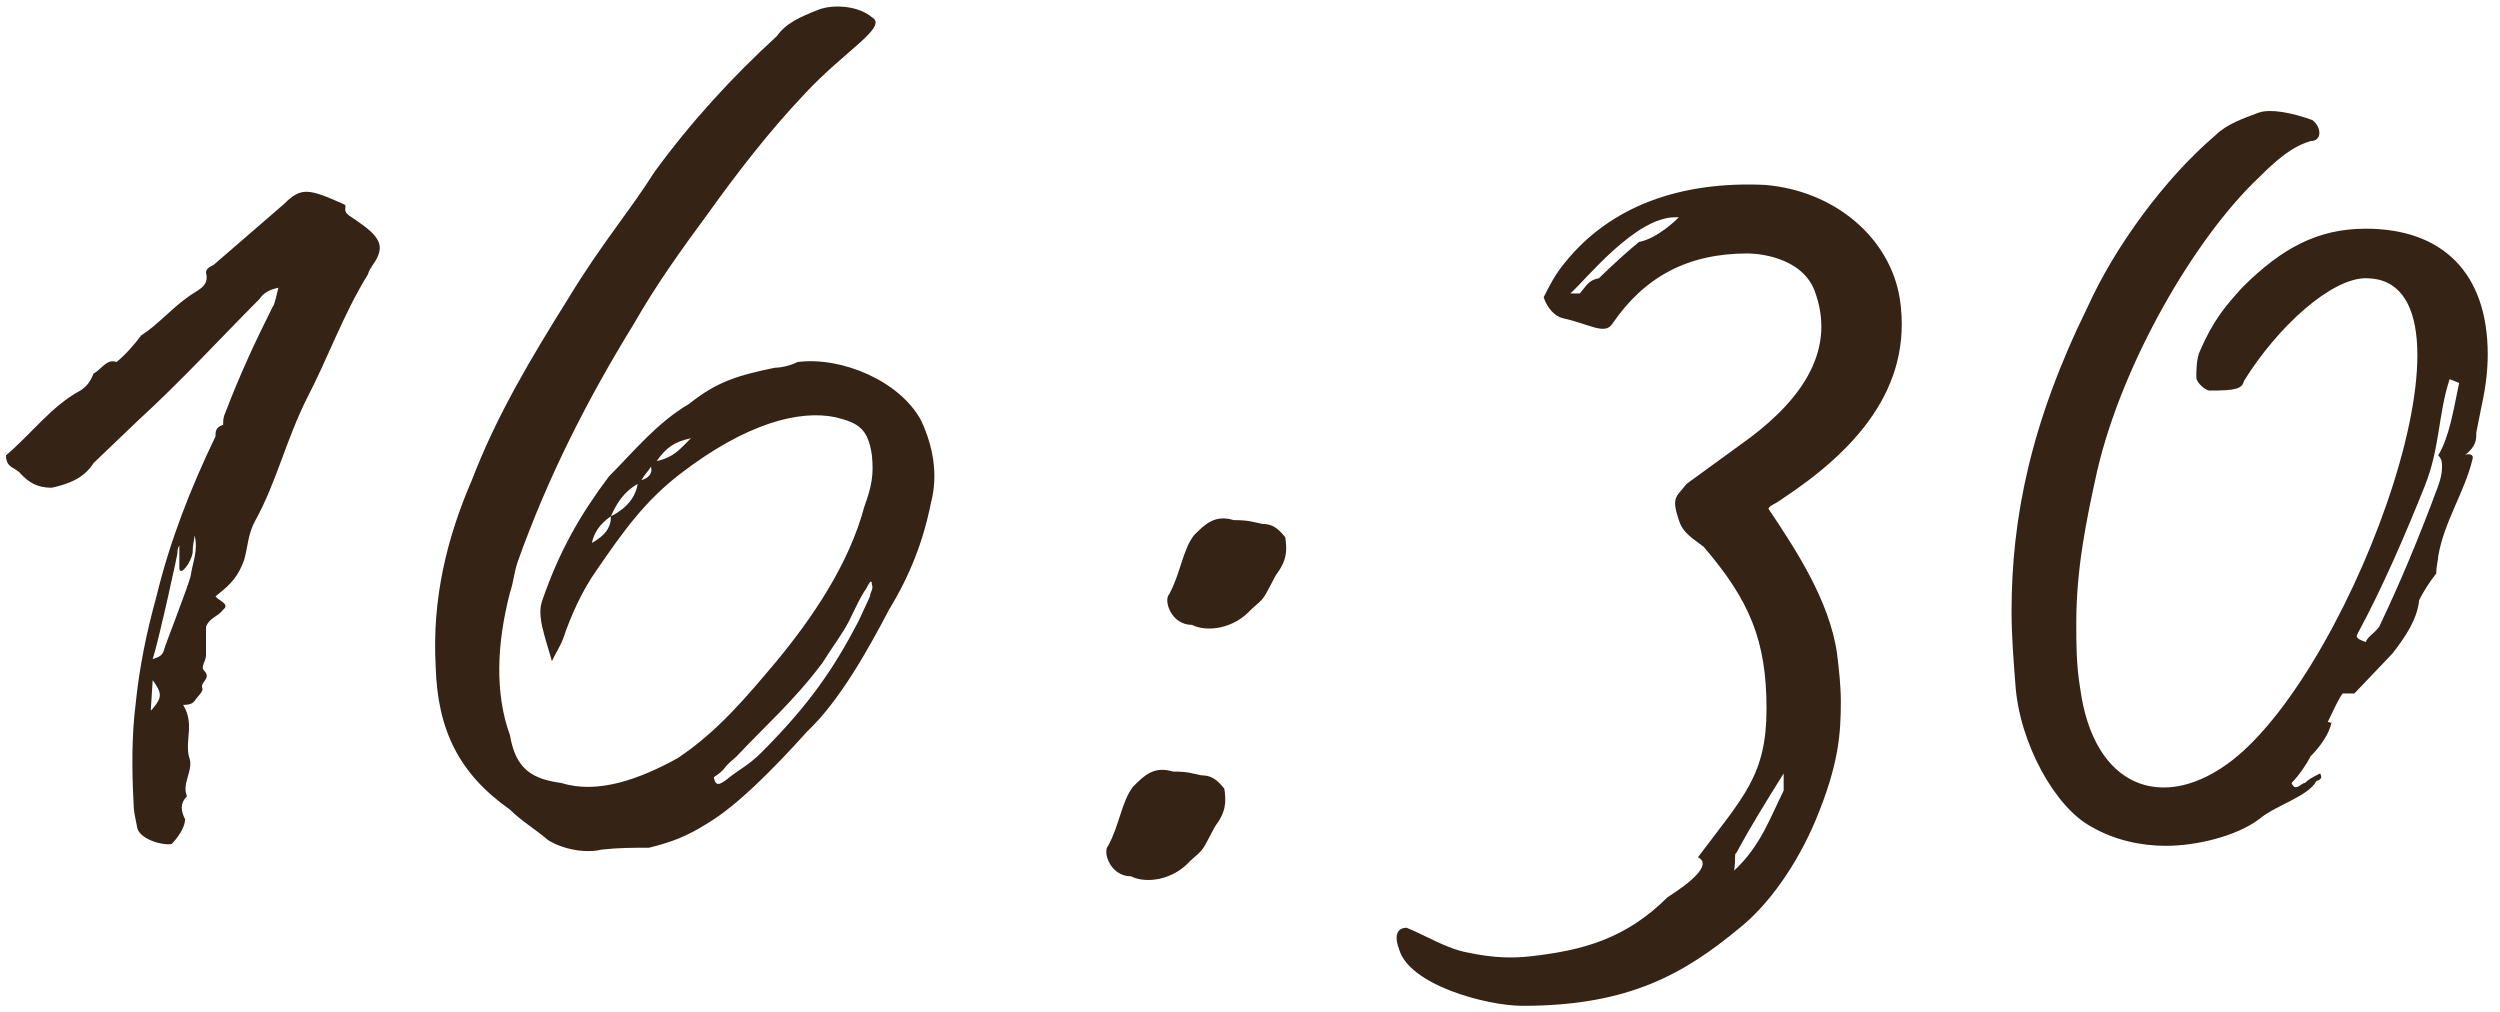 <?xml version="1.0" encoding="UTF-8"?> <svg xmlns="http://www.w3.org/2000/svg" width="84" height="34" viewBox="0 0 84 34" fill="none"><path d="M5.77 28.356C5.514 28.42 4.746 28.228 4.618 27.844C4.554 27.524 4.49 27.268 4.49 27.012C4.426 25.86 4.426 24.708 4.554 23.684C4.682 22.404 4.938 21.188 5.258 20.036C5.706 18.18 6.41 16.388 7.242 14.66V14.596C7.242 14.532 7.242 14.34 7.498 14.276C7.498 14.148 7.498 14.02 7.562 13.892C8.074 12.548 8.586 11.46 9.162 10.308C9.226 10.244 9.29 9.924 9.354 9.668C9.034 9.732 8.842 9.86 8.714 10.052C7.434 11.332 6.154 12.74 4.618 14.148L3.146 15.556C2.826 16.068 2.314 16.26 1.738 16.388C1.226 16.388 0.97 16.196 0.714 15.94C0.522 15.684 0.202 15.748 0.202 15.3C1.034 14.596 1.738 13.636 2.698 13.124C2.89 12.996 3.018 12.868 3.146 12.548C3.402 12.42 3.594 12.036 3.914 12.164C4.234 11.908 4.554 11.524 4.746 11.268C5.258 10.948 5.77 10.372 6.218 10.052C6.602 9.732 7.05 9.668 6.922 9.156C6.922 9.028 7.05 8.964 7.178 8.9L9.546 6.852C10.122 6.276 10.378 6.34 11.53 6.852C11.722 6.916 11.466 7.044 11.722 7.236C12.17 7.556 12.874 7.94 12.746 8.452C12.682 8.772 12.426 8.964 12.362 9.22C11.53 10.564 11.018 12.036 10.314 13.38C9.61 14.788 9.29 16.196 8.586 17.476C8.33 17.924 8.33 18.372 8.202 18.82C8.01 19.332 7.818 19.588 7.242 20.036C7.306 20.164 7.754 20.292 7.498 20.484C7.306 20.74 7.05 20.74 6.922 21.06V22.02C6.922 22.212 6.73 22.404 6.858 22.532C7.114 22.788 6.73 22.916 6.794 23.108C6.858 23.236 6.602 23.428 6.538 23.556C6.474 23.62 6.41 23.684 6.154 23.684C6.538 24.324 6.218 24.836 6.346 25.412C6.538 25.86 6.09 26.308 6.282 26.756C6.026 27.012 6.09 27.268 6.218 27.524C6.218 27.844 5.898 28.228 5.77 28.356ZM5.13 22.148C5.258 22.084 5.45 22.084 5.514 21.828C5.514 21.764 6.346 19.652 6.41 19.332C6.474 18.884 6.666 18.5 6.538 17.988C6.538 18.116 6.474 18.244 6.474 18.564C6.41 18.948 6.026 19.396 6.026 19.076V18.308C6.026 18.372 5.962 18.372 5.962 18.564C6.026 18.372 5.322 21.572 5.13 22.148ZM5.066 23.876L5.13 23.812C5.45 23.428 5.45 23.3 5.13 22.852L5.066 23.876ZM30.959 14.148C31.343 14.98 31.535 15.94 31.279 16.9C31.023 18.18 30.576 19.332 29.872 20.484C29.168 21.828 28.207 23.556 27.119 24.58C25.968 25.86 24.752 27.076 23.791 27.652C23.087 28.1 22.576 28.292 21.808 28.484C21.232 28.484 20.784 28.484 20.207 28.548C19.695 28.676 18.927 28.548 18.416 28.228C17.968 27.844 17.52 27.588 17.136 27.204C15.408 25.988 14.704 24.516 14.639 22.404C14.511 20.1 15.024 18.052 15.855 16.132C16.688 13.956 17.84 12.036 19.119 9.988C20.207 8.196 21.104 7.172 22 5.764C23.215 4.1 24.623 2.564 26.096 1.22C26.416 0.772 26.863 0.58 27.503 0.324C28.015 0.132 28.848 0.196 29.296 0.58C29.872 0.9 28.335 1.732 26.991 3.204C25.84 4.42 24.752 5.828 23.791 7.172C22.895 8.388 22.064 9.54 21.296 10.884C19.759 13.38 18.416 16.004 17.392 18.884C17.264 19.268 17.264 19.524 17.136 19.908C16.688 21.636 16.623 23.3 17.136 24.708C17.328 25.86 17.904 26.18 18.863 26.308C20.079 26.692 21.488 26.18 22.767 25.476C24.111 24.58 25.072 23.428 26.096 22.212C27.311 20.74 28.527 18.948 29.04 17.028C29.296 16.324 29.36 15.94 29.296 15.3C29.168 14.404 28.848 14.212 28.079 14.02C26.863 13.764 25.072 14.212 22.831 15.94C21.68 16.836 20.976 17.796 20.015 19.204C19.567 19.844 19.183 20.676 18.927 21.444C18.863 21.636 18.735 21.828 18.544 22.212C18.288 21.316 18.032 20.676 18.224 20.164C18.799 18.5 19.503 17.284 20.463 16.004C21.296 15.172 22.064 14.212 23.151 13.572C24.111 12.804 24.816 12.612 26.032 12.356C26.224 12.356 26.544 12.292 26.799 12.164C28.271 11.972 30.256 12.804 30.959 14.148ZM22.064 15.492C22.64 15.364 22.831 15.108 23.215 14.724C22.64 14.852 22.384 15.044 22.064 15.492ZM21.552 16.132C21.808 16.068 21.936 15.876 21.872 15.684C21.744 15.876 21.616 16.004 21.552 16.132ZM20.527 17.348C21.04 17.092 21.36 16.708 21.424 16.26C20.976 16.516 20.72 16.9 20.527 17.348C20.143 17.604 19.951 17.924 19.887 18.244C20.335 17.988 20.527 17.732 20.527 17.348ZM29.232 20.036C29.232 19.908 29.36 19.78 29.296 19.652C29.296 19.46 29.232 19.524 29.104 19.78C28.912 20.036 28.72 20.484 28.527 20.868C28.335 21.252 27.951 21.764 27.631 22.276C26.672 23.556 25.712 24.388 24.752 25.412C24.623 25.54 24.495 25.604 24.303 25.86C24.239 25.924 24.175 25.988 23.983 26.116C24.047 26.436 24.175 26.372 24.431 26.18C24.816 25.86 25.136 25.732 25.584 25.284C27.183 23.684 28.015 22.468 28.848 20.868L29.232 20.036ZM40.05 20.996C39.346 20.996 39.09 20.164 39.282 19.972C39.666 19.268 39.73 18.5 40.114 17.988C40.498 17.604 40.818 17.284 41.458 17.476C41.969 17.476 42.097 17.54 42.417 17.604C42.737 17.604 42.929 17.732 43.185 18.052C43.249 18.5 43.249 18.82 42.865 19.332C42.417 20.164 42.545 20.036 42.033 20.484C41.458 21.124 40.562 21.252 40.05 20.996ZM38.002 29.444C37.297 29.444 37.041 28.612 37.233 28.42C37.617 27.716 37.681 26.948 38.066 26.436C38.45 26.052 38.77 25.732 39.41 25.924C39.922 25.924 40.05 25.988 40.37 26.052C40.69 26.052 40.882 26.18 41.138 26.5C41.202 26.948 41.202 27.268 40.818 27.78C40.37 28.612 40.498 28.484 39.986 28.932C39.41 29.572 38.514 29.7 38.002 29.444ZM59.867 16.772C59.611 16.964 59.483 16.964 59.419 17.092C60.316 18.436 61.468 20.164 61.724 21.956C61.788 22.468 61.852 23.044 61.852 23.556C61.852 24.644 61.788 25.668 61.02 27.524C60.38 29.06 59.419 30.404 58.459 31.172C56.603 32.708 54.748 33.796 51.163 33.796C49.947 33.796 47.324 33.092 47.004 31.876C46.812 31.364 47.004 31.172 47.26 31.172C47.9 31.428 48.603 31.876 49.307 32.004C50.203 32.196 50.843 32.196 51.419 32.132C53.148 31.94 54.62 31.556 56.028 30.148C56.731 29.7 57.563 29.06 57.051 28.804C58.587 26.756 59.355 26.052 59.355 23.812C59.355 21.508 58.779 20.164 57.243 18.372C56.923 18.116 56.539 17.924 56.411 17.476C56.347 17.284 56.283 17.092 56.283 16.9C56.283 16.644 56.475 16.516 56.667 16.26L58.779 14.724C60.572 13.38 61.724 11.716 60.956 9.732C60.508 8.644 59.099 8.516 58.715 8.516C56.731 8.516 55.26 9.284 54.172 10.884C53.916 11.268 53.404 10.884 52.508 10.692C52.252 10.628 51.995 10.372 51.867 9.988C52.059 9.604 52.252 9.22 52.572 8.836C54.108 6.916 56.475 6.084 59.291 6.212C61.66 6.404 63.516 8.004 63.836 10.052C64.284 13.06 62.3 15.172 59.867 16.772ZM55.068 8.132C55.708 8.004 56.347 7.364 56.411 7.3H56.283C54.94 7.3 53.276 9.412 52.764 9.86H53.084C53.34 9.54 53.404 9.412 53.724 9.348L53.66 9.412C53.66 9.412 54.364 8.708 55.068 8.132ZM59.931 25.988C59.291 27.012 58.779 27.844 58.331 28.676C58.267 28.676 58.331 28.804 58.267 29.252C59.163 28.42 59.483 27.46 59.931 26.564V25.988ZM79.492 7.684C82.052 7.684 83.588 9.156 83.588 11.908C83.588 12.42 83.523 12.996 83.395 13.572L83.204 14.532C83.204 14.788 83.204 14.98 82.82 15.3C82.883 15.236 83.139 15.236 83.076 15.428C82.82 16.516 82.115 17.54 81.924 18.692C81.924 18.82 81.859 19.012 81.859 19.268C81.603 19.588 81.412 19.908 81.284 20.164C81.219 20.804 80.835 21.38 80.388 21.956L79.108 23.3H78.724C78.659 23.3 78.275 24.132 78.212 24.26C78.34 24.26 78.275 24.324 78.34 24.26C78.275 24.644 77.956 25.092 77.635 25.412C77.507 25.668 77.251 26.052 76.996 26.308C77.124 26.628 77.316 26.308 77.444 26.308C77.572 26.18 77.7 26.116 77.956 25.988C78.019 26.116 78.019 26.18 77.828 26.244C77.572 26.756 76.419 27.076 75.907 27.524C75.139 28.1 73.796 28.42 72.772 28.42C71.939 28.42 71.043 28.228 70.275 27.78C69.059 27.14 67.844 24.964 67.716 22.98C67.651 22.148 67.588 21.316 67.588 20.548C67.588 17.412 68.228 14.212 70.147 10.308C71.043 8.324 72.707 6.02 74.436 4.548C74.82 4.164 75.395 3.972 75.907 3.78C76.291 3.652 76.996 3.78 77.7 4.036C78.019 4.292 78.019 4.74 77.635 4.74C76.996 4.932 76.484 5.38 75.907 5.956C73.731 8.004 71.299 12.228 70.468 15.812C70.084 17.54 69.763 19.14 69.763 20.932C69.763 21.636 69.763 22.34 69.891 23.108C70.34 26.5 72.707 27.332 75.011 25.54C79.108 22.34 83.844 9.348 79.492 9.348C78.34 9.348 76.547 10.948 75.395 12.804C75.332 13.06 75.139 13.124 74.243 13.124C74.115 13.124 73.796 12.868 73.796 12.676C73.796 12.484 73.796 12.036 73.924 11.78C74.371 10.756 74.755 10.308 75.332 9.668C76.675 8.324 77.891 7.684 79.492 7.684ZM82.052 15.684C82.052 15.556 82.052 15.428 81.924 15.3C82.308 14.66 82.436 13.764 82.627 12.868L82.308 12.74C81.924 13.892 81.987 15.044 81.475 16.324C80.835 17.924 80.067 19.716 79.236 21.252C79.171 21.38 79.108 21.444 79.492 21.572C79.555 21.38 79.748 21.316 79.939 21.06C80.644 19.588 81.284 18.052 81.924 16.324C81.987 16.132 82.052 15.94 82.052 15.684Z" fill="#352315"></path></svg> 